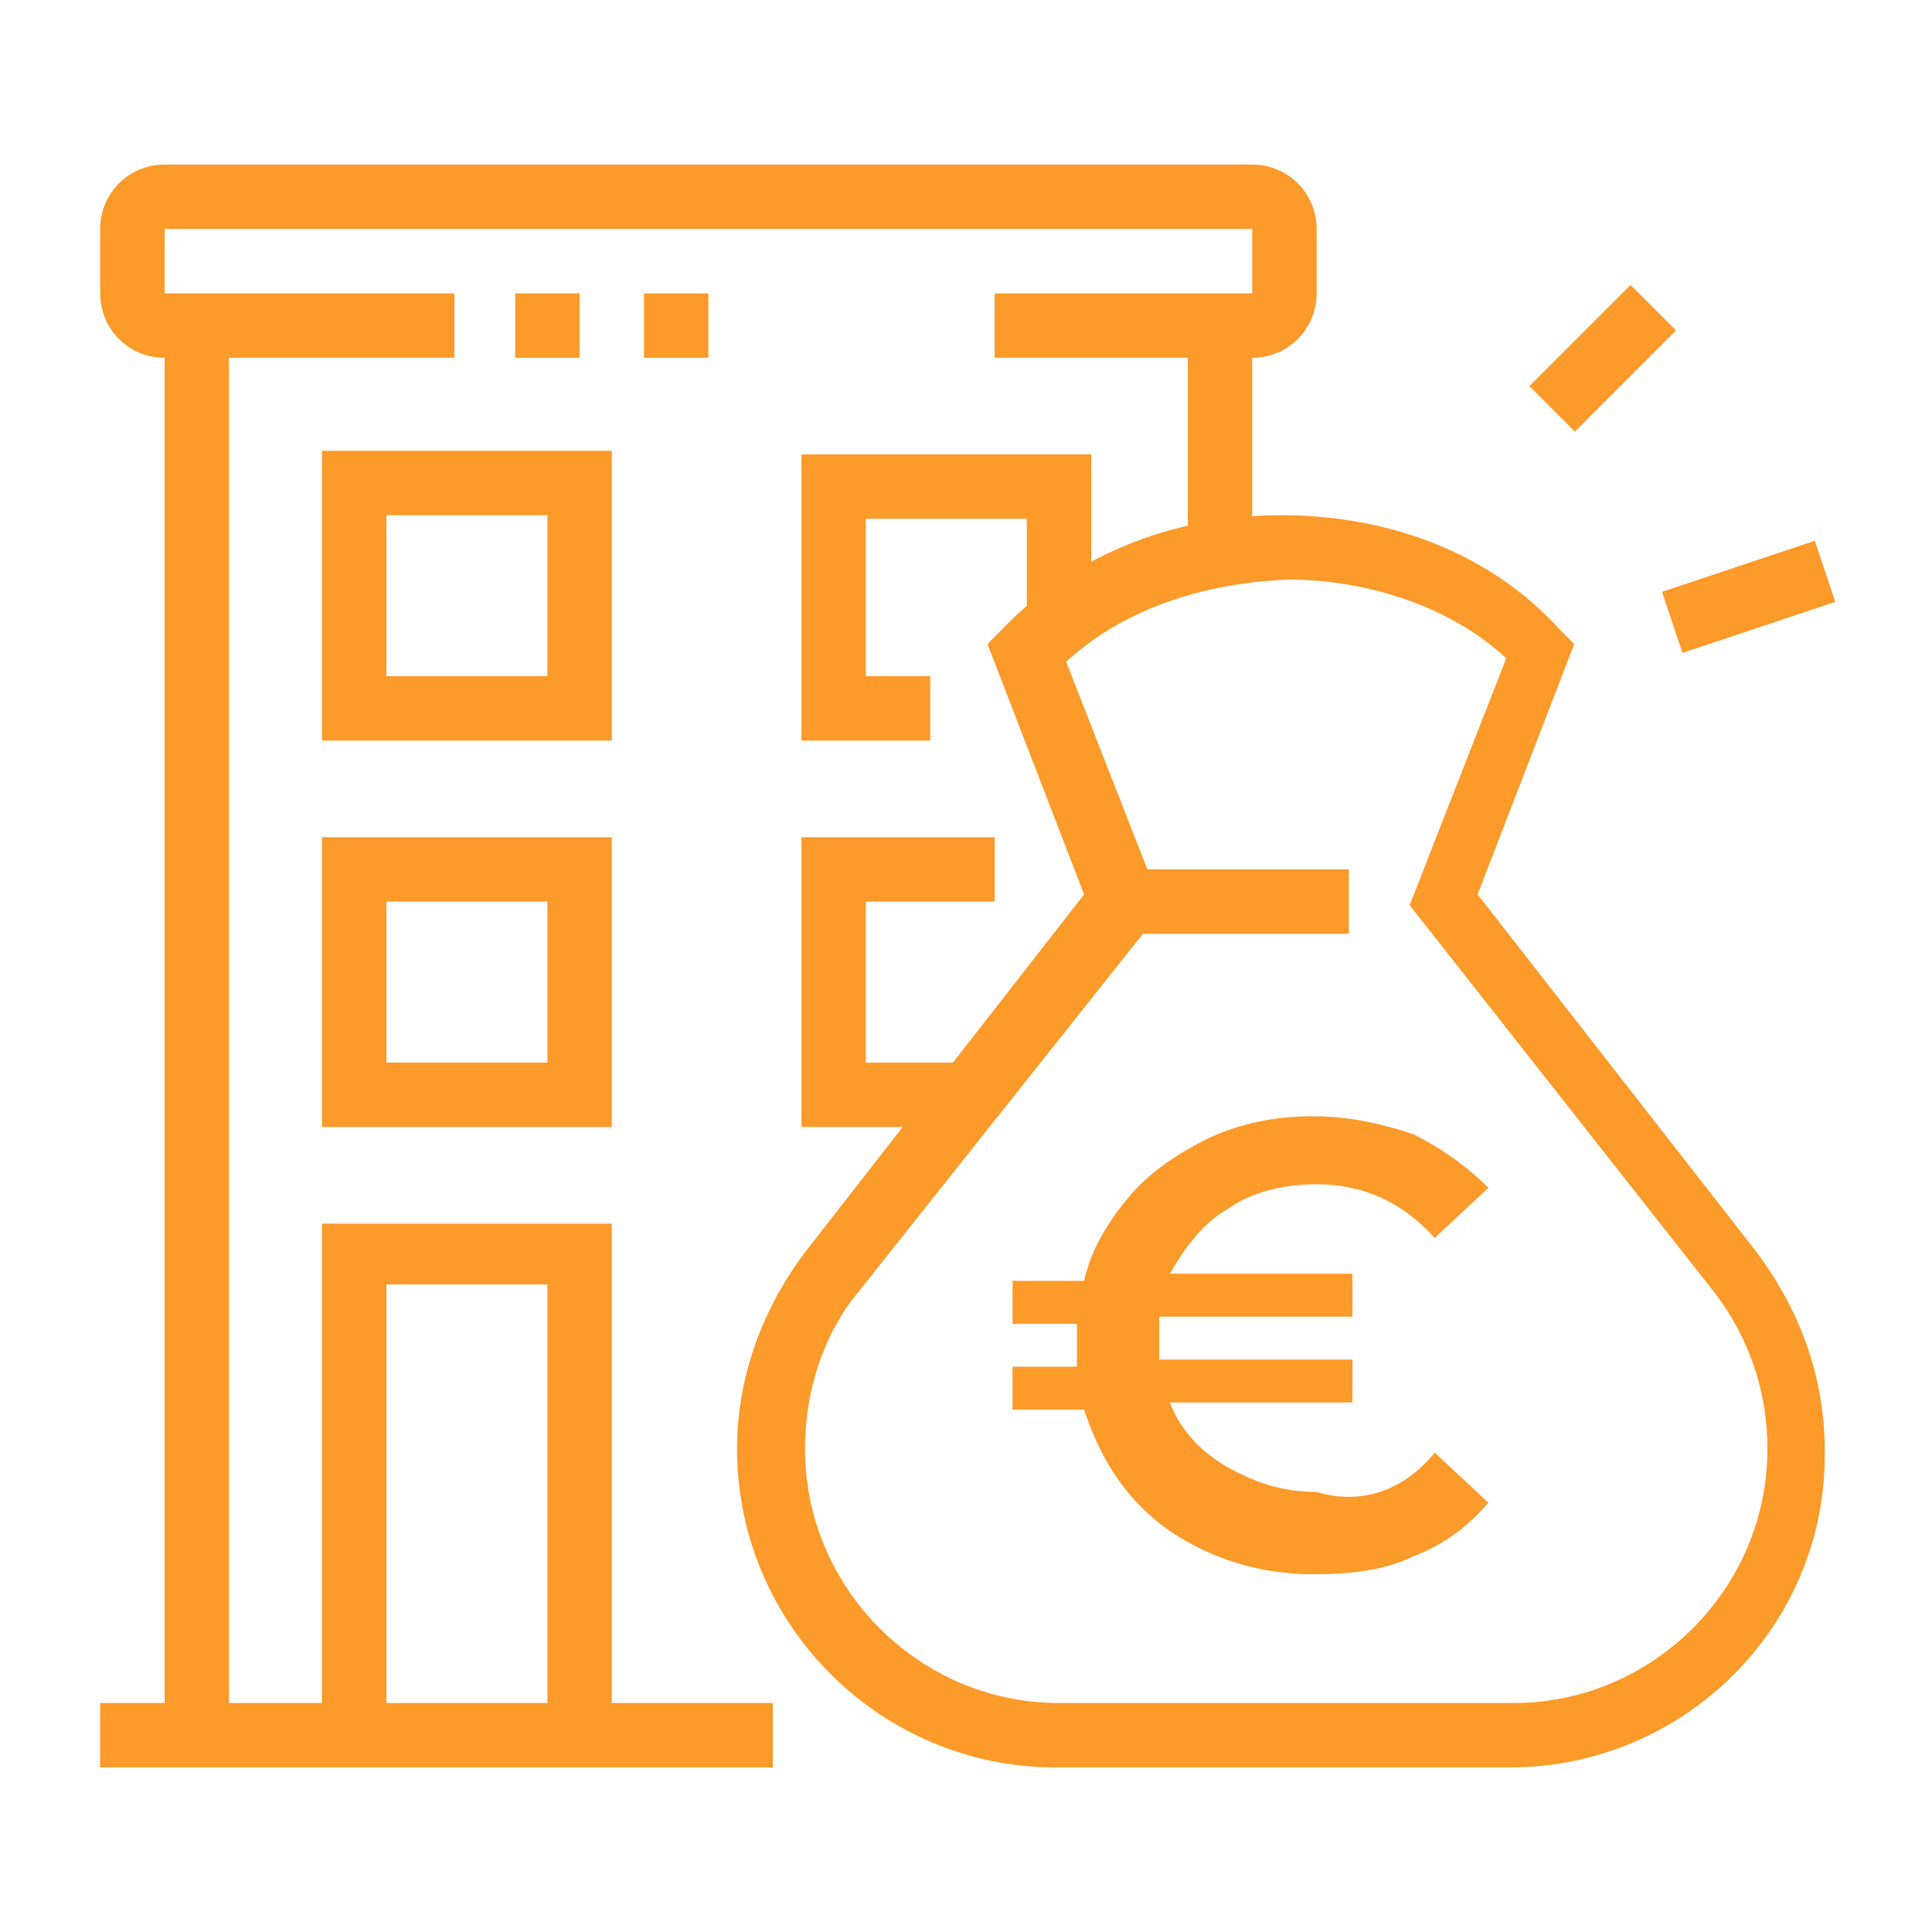 <?xml version="1.0" encoding="utf-8"?>
<!-- Generator: Adobe Illustrator 24.1.0, SVG Export Plug-In . SVG Version: 6.00 Build 0)  -->
<svg version="1.1" id="Calque_1" xmlns="http://www.w3.org/2000/svg" xmlns:xlink="http://www.w3.org/1999/xlink" x="0px" y="0px"
	 width="54px" height="54px" viewBox="0 0 54 54" style="enable-background:new 0 0 54 54;" xml:space="preserve">
<style type="text/css">
	.st0{display:none;}
	.st1{display:inline;fill:#FC9A2A;}
	.st2{fill:#FC9A2A;}
</style>
<g class="st0">
	<rect x="10.4" y="9.3" class="st1" width="1.8" height="4.5"/>
	<path class="st1" d="M17.6,22.8c-3.9,0-7.2-3.3-7.2-7.4V13h1.8v2.4c0,3.1,2.4,5.6,5.4,5.6s5.4-2.4,5.4-5.4v-4.5
		c0-3-2.4-5.4-5.4-5.4h-1.8c-2.4,0-4.1-0.7-5-1.3c-0.2,0.5-0.3,1.1-0.3,1.7c0,3.1,4,3.2,4.5,3.2v1.8c-3.1,0-6.3-1.5-6.3-5
		c0-1.8,1-3.4,1-3.5l0.6-1l0.8,0.8C11.1,2.5,12.7,4,15.8,4h1.8c3.9,0,7.2,3.2,7.2,7.2v4.5C24.8,19.6,21.6,22.8,17.6,22.8z"/>
	<path class="st1" d="M4.2,52.3H2.4V35.1c0-5,3.4-9.3,8.3-10.5l2.6-0.6c0.4-0.1,0.7-0.5,0.7-0.9v-1.9h1.8v1.9c0,1.3-0.9,2.3-2.1,2.6
		l-2.6,0.6c-4.1,0.9-6.9,4.5-6.9,8.7V52.3z"/>
	<rect x="7.8" y="36.2" class="st1" width="1.8" height="16.1"/>
	<rect x="27.4" y="47.5" class="st1" width="1.8" height="4.9"/>
	<polygon class="st1" points="14.9,31.2 9.9,26.2 11.2,25 14.9,28.7 16.3,27.3 13.9,24.9 15.2,23.6 18.9,27.3 	"/>
	<polygon class="st1" points="20.3,31.2 16.3,27.3 20,23.6 21.3,24.9 18.9,27.3 20.3,28.7 24,25 25.3,26.2 	"/>
	<path class="st1" d="M18.2,47.1l-2.3-9.2c0-0.1-0.1-0.3-0.1-0.4c0-0.8,0.5-1.5,1.3-1.7l7.6-2.2c0.2,0,0.3-0.1,0.5-0.1
		c0.8,0,1.5,0.6,1.7,1.4l1.7,6.9l-1.7,0.4l-1.7-6.9l-7.6,2.2l2.3,9.2L18.2,47.1z"/>
	<path class="st1" d="M20.8,51.4c-1.8,0-3.2-1.4-3.2-3.1c0-1.2,0.6-2.2,1.7-2.8l10.4-5.5l0.8,1.6l-10.4,5.5
		c-0.4,0.2-0.7,0.7-0.7,1.2c0,0.7,0.6,1.3,1.4,1.3c0.2,0,0.3,0,0.5-0.1L31.7,45c0.7-0.3,1.1-0.9,1.1-1.6c0-0.1,0-0.3-0.1-0.4
		l-3.1-12.3c-0.5-2-2-3.5-4-3.9l-4.2-1c-1.2-0.3-2.1-1.4-2.1-2.6v-1.9h1.8v1.9c0,0.4,0.3,0.8,0.7,0.9l4.2,1c2.6,0.6,4.7,2.6,5.3,5.2
		l3.1,12.3c0.1,0.3,0.1,0.6,0.1,0.9c0,1.4-0.8,2.7-2.2,3.3L22,51.2C21.6,51.3,21.2,51.4,20.8,51.4z"/>
	<rect x="37.3" y="21" class="st1" width="1.8" height="3.6"/>
	<rect x="31.9" y="21" class="st1" width="1.8" height="3.6"/>
	<rect x="42.7" y="21" class="st1" width="1.8" height="3.6"/>
	<polygon class="st1" points="26.4,23.1 25.4,21.6 38.2,12.8 51,21.6 49.9,23.1 38.2,14.9 	"/>
	<rect x="27.4" y="20.7" class="st1" width="1.8" height="6.4"/>
	<rect x="32.4" y="37.1" class="st1" width="19.2" height="1.8"/>
	<rect x="47.1" y="20.7" class="st1" width="1.8" height="17.3"/>
	<path class="st1" d="M47.1,19.5h-1.8V13h-1.8v4h-1.8v-4c0-1,0.8-1.8,1.8-1.8h1.8c1,0,1.8,0.8,1.8,1.8V19.5z"/>
	<path class="st1" d="M45.3,38h-1.8V30h-2.7V38h-1.8V30c0-1,0.8-1.8,1.8-1.8h2.7c1,0,1.8,0.8,1.8,1.8V38z"/>
	<rect x="39.1" y="40.7" class="st1" width="7.2" height="1.8"/>
	<rect x="48" y="40.7" class="st1" width="1.8" height="1.8"/>
</g>
<g>
	<path class="st2" d="M17.1,20.7H9v-8.1h8.1V20.7z M10.8,18.9h4.5v-4.5h-4.5V18.9z"/>
	<path class="st2" d="M17.1,31.5H9v-8.1h8.1V31.5z M10.8,29.7h4.5v-4.5h-4.5V29.7z"/>
	<polygon class="st2" points="26,20.7 22.4,20.7 22.4,12.7 30.5,12.7 30.5,17.4 28.7,17.4 28.7,14.5 24.2,14.5 24.2,18.9 26,18.9 	
		"/>
	<polygon class="st2" points="27.2,31.5 22.4,31.5 22.4,23.4 27.8,23.4 27.8,25.2 24.2,25.2 24.2,29.7 27.2,29.7 	"/>
	<rect x="4.6" y="9.1" class="st2" width="1.8" height="39.4"/>
	<rect x="33.2" y="9.1" class="st2" width="1.8" height="6.4"/>
	<path class="st2" d="M35,10h-7.2V8.2H35V6.4H4.6v1.8h8.1V10H4.6c-1,0-1.8-0.8-1.8-1.8V6.4c0-1,0.8-1.8,1.8-1.8H35
		c1,0,1.8,0.8,1.8,1.8v1.8C36.8,9.2,36,10,35,10z"/>
	<rect x="18" y="8.2" class="st2" width="1.8" height="1.8"/>
	<rect x="14.4" y="8.2" class="st2" width="1.8" height="1.8"/>
	<polygon class="st2" points="17.1,48.5 15.3,48.5 15.3,35.9 10.8,35.9 10.8,48.5 9,48.5 9,34.2 17.1,34.2 	"/>
	<rect x="2.8" y="47.6" class="st2" width="18.8" height="1.8"/>
	<path class="st2" d="M42.2,49.4H29.5c-4.9,0-8.9-4-8.9-8.9c0-2,0.7-3.9,1.9-5.5l7.8-10l-2.7-7l0.4-0.4c1.9-2,4.7-3.2,7.8-3.2
		s5.9,1.1,7.8,3.2l0.4,0.4l-2.7,7l7.8,10c1.2,1.6,1.9,3.5,1.9,5.5C51.1,45.4,47.1,49.4,42.2,49.4z M29.8,18.5l2.7,6.9L24,36.1
		c-1,1.2-1.5,2.8-1.5,4.4c0,3.9,3.2,7.1,7.1,7.1h12.7c3.9,0,7.1-3.2,7.1-7.1c0-1.6-0.5-3.1-1.5-4.4l-8.5-10.8l2.7-6.9
		c-1.5-1.4-3.8-2.2-6.1-2.2C33.5,16.3,31.3,17.1,29.8,18.5z"/>
	<rect x="31.4" y="24.3" class="st2" width="6.3" height="1.8"/>
	<rect x="46.6" y="15.8" transform="matrix(0.949 -0.317 0.317 0.949 -2.778 16.319)" class="st2" width="4.5" height="1.8"/>
	<rect x="42.8" y="9.1" transform="matrix(0.707 -0.707 0.707 0.707 6.053 34.617)" class="st2" width="4" height="1.8"/>
</g>
<g class="st0">
	<rect x="5.5" y="19.1" class="st1" width="8.9" height="1.8"/>
	<rect x="16.3" y="19.1" class="st1" width="1.8" height="1.8"/>
	<rect x="5.5" y="22.7" class="st1" width="16.1" height="1.8"/>
	<path class="st1" d="M23.4,32.6H3.7c-1.5,0-2.7-1.2-2.7-2.7V16.5c0-1.5,1.2-2.7,2.7-2.7h19.7c1.5,0,2.7,1.2,2.7,2.7v13.4
		C26.1,31.4,24.9,32.6,23.4,32.6z M3.7,15.6c-0.5,0-0.9,0.4-0.9,0.9v13.4c0,0.5,0.4,0.9,0.9,0.9h19.7c0.5,0,0.9-0.4,0.9-0.9V16.5
		c0-0.5-0.4-0.9-0.9-0.9H3.7z"/>
	<rect x="15.4" y="31.7" class="st1" width="1.8" height="17"/>
	<rect x="10" y="31.7" class="st1" width="1.8" height="17"/>
	<rect x="5.5" y="47.8" class="st1" width="17" height="1.8"/>
	<rect x="24.3" y="47.8" class="st1" width="1.8" height="1.8"/>
	<rect x="27.9" y="47.8" class="st1" width="1.8" height="1.8"/>
	<rect x="5.5" y="37" class="st1" width="5.4" height="1.8"/>
	<polygon class="st1" points="50.3,38.8 16.3,38.8 16.3,37 48.5,37 48.5,19.8 50.3,19.8 	"/>
	<path class="st1" d="M50.3,20.9c-0.7,0-1.5-0.3-2-0.9l-7-7.7l-7,7.7c-0.5,0.6-1.2,0.9-2,0.9c-1.5,0-2.7-1.2-2.7-2.7
		c0-0.7,0.2-1.3,0.7-1.8l10.9-12l10.9,12c0.5,0.5,0.7,1.1,0.7,1.8C52.9,19.7,51.7,20.9,50.3,20.9z M41.3,9.7l8.3,9.1
		c0.2,0.2,0.4,0.3,0.7,0.3c0.5,0,0.9-0.4,0.9-0.9c0-0.3-0.1-0.5-0.2-0.6L41.3,7.1l-9.6,10.5c-0.1,0.1-0.2,0.3-0.2,0.6
		c0,0.5,0.4,0.9,0.9,0.9c0.2,0,0.5-0.1,0.7-0.3L41.3,9.7z"/>
	<rect x="32.4" y="19.8" class="st1" width="1.8" height="10.1"/>
	<rect x="32.4" y="31.7" class="st1" width="1.8" height="1.8"/>
	<polygon class="st1" points="44.9,37.9 43.1,37.9 43.1,29 39.5,29 39.5,37.9 37.7,37.9 37.7,27.2 44.9,27.2 	"/>
	<path class="st1" d="M41.3,24.5c-2,0-3.6-1.6-3.6-3.6s1.6-3.6,3.6-3.6c2,0,3.6,1.6,3.6,3.6S43.3,24.5,41.3,24.5z M41.3,19.1
		c-1,0-1.8,0.8-1.8,1.8c0,1,0.8,1.8,1.8,1.8c1,0,1.8-0.8,1.8-1.8C43.1,19.9,42.3,19.1,41.3,19.1z"/>
	<path class="st1" d="M18.4,15l-1.7-0.6l1.8-5.1C19,8.2,20,7.5,21.1,7.5h17.8v1.8H21.1c-0.4,0-0.7,0.2-0.8,0.6L18.4,15z"/>
	<rect x="25.2" y="22.7" class="st1" width="5.4" height="1.8"/>
</g>
<g class="st0">
	<path class="st1" d="M6.4,44c-2.5,0-4.5-2-4.5-4.5v-8.1C1.9,29,4,27,6.4,27s4.5,2,4.5,4.5v8.1C10.9,42,8.9,44,6.4,44z M6.4,28.8
		c-1.5,0-2.7,1.2-2.7,2.7v8.1c0,1.5,1.2,2.7,2.7,2.7c1.5,0,2.7-1.2,2.7-2.7v-8.1C9.1,30,7.9,28.8,6.4,28.8z"/>
	<rect x="5.5" y="43.1" class="st1" width="1.8" height="5.4"/>
	<path class="st1" d="M47.6,44c-2.5,0-4.5-2-4.5-4.5v-8.1c0-2.5,2-4.5,4.5-4.5s4.5,2,4.5,4.5v8.1C52.1,42,50,44,47.6,44z M47.6,28.8
		c-1.5,0-2.7,1.2-2.7,2.7v8.1c0,1.5,1.2,2.7,2.7,2.7c1.5,0,2.7-1.2,2.7-2.7v-8.1C50.3,30,49.1,28.8,47.6,28.8z"/>
	<rect x="46.7" y="43.1" class="st1" width="1.8" height="5.4"/>
	<polygon class="st1" points="14.5,48.5 12.7,48.5 12.7,14.5 25.2,14.5 25.2,16.3 14.5,16.3 	"/>
	<rect x="16.3" y="19.8" class="st1" width="1.8" height="3.6"/>
	<rect x="16.3" y="26.1" class="st1" width="1.8" height="3.6"/>
	<rect x="16.3" y="32.4" class="st1" width="1.8" height="3.6"/>
	<rect x="20.7" y="19.8" class="st1" width="1.8" height="3.6"/>
	<rect x="20.7" y="26.1" class="st1" width="1.8" height="3.6"/>
	<rect x="20.7" y="32.4" class="st1" width="1.8" height="3.6"/>
	<polygon class="st1" points="26.1,48.5 24.3,48.5 24.3,8.2 33.3,8.2 33.3,10 26.1,10 	"/>
	<polygon class="st1" points="41.3,48.5 39.5,48.5 39.5,10 37.7,10 37.7,6.4 27.9,6.4 27.9,9.1 26.1,9.1 26.1,4.6 39.5,4.6 
		39.5,8.2 41.3,8.2 	"/>
	<rect x="2.8" y="47.6" class="st1" width="40.3" height="1.8"/>
	<rect x="44.9" y="47.6" class="st1" width="6.3" height="1.8"/>
	<rect x="27.9" y="12.7" class="st1" width="9.8" height="1.8"/>
	<rect x="27.9" y="17.2" class="st1" width="6.3" height="1.8"/>
	<rect x="35.9" y="17.2" class="st1" width="1.8" height="1.8"/>
	<rect x="27.9" y="21.6" class="st1" width="9.8" height="1.8"/>
	<rect x="27.9" y="26.1" class="st1" width="9.8" height="1.8"/>
	<rect x="27.9" y="30.6" class="st1" width="6.3" height="1.8"/>
	<rect x="35.9" y="30.6" class="st1" width="1.8" height="1.8"/>
</g>
<g>
	<path class="st2" d="M40.1,40.6l1.5,1.4c-0.6,0.7-1.3,1.2-2.1,1.5c-0.8,0.4-1.8,0.5-2.8,0.5c-1,0-2-0.2-2.9-0.6
		c-0.9-0.4-1.6-0.9-2.2-1.6c-0.6-0.7-1-1.5-1.3-2.4h-2v-1.2h1.8c0-0.1,0-0.3,0-0.6s0-0.5,0-0.6h-1.8v-1.2h2c0.2-0.9,0.7-1.7,1.3-2.4
		c0.6-0.7,1.4-1.2,2.2-1.6c0.9-0.4,1.8-0.6,2.9-0.6c1,0,1.9,0.2,2.8,0.5c0.8,0.4,1.5,0.9,2.1,1.5l-1.5,1.4c-0.9-1-2-1.5-3.3-1.5
		c-0.9,0-1.8,0.2-2.5,0.7c-0.7,0.4-1.2,1.1-1.6,1.8h5.1v1.2h-5.4c0,0.3,0,0.5,0,0.6s0,0.3,0,0.6h5.4v1.2h-5.1
		c0.3,0.8,0.9,1.4,1.6,1.8c0.7,0.4,1.5,0.7,2.5,0.7C38.1,42.1,39.3,41.6,40.1,40.6z"/>
</g>
</svg>
